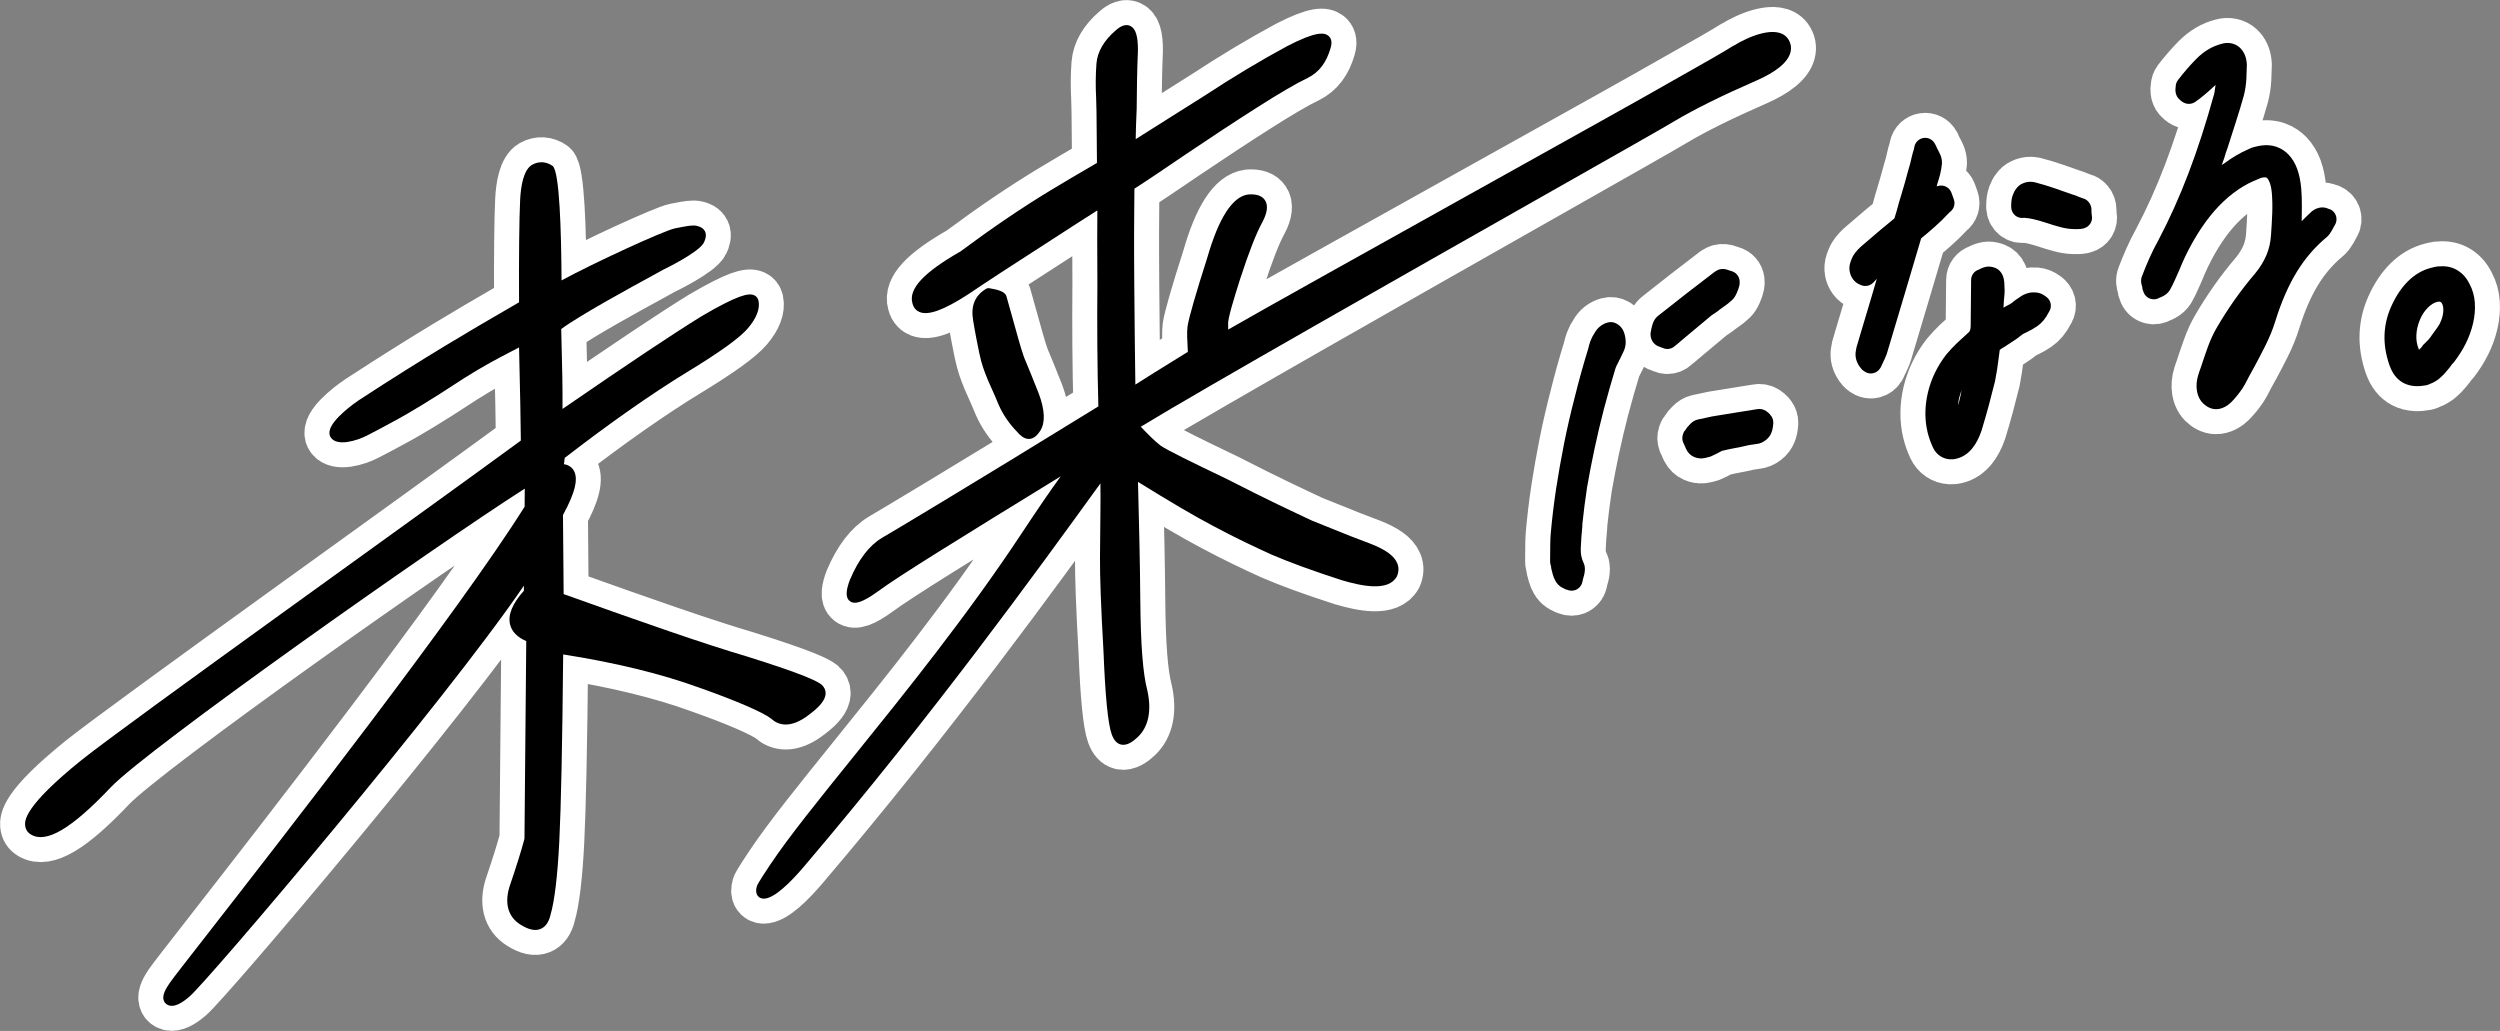 <?xml version="1.0" encoding="UTF-8"?>
<svg id="uuid-9497ece4-4b23-4f59-b72f-a9ca53f4b85a" data-name="レイヤー 2" xmlns="http://www.w3.org/2000/svg" width="642.57" height="264.98" viewBox="0 0 642.57 264.98">
  <rect x="0" y="0" width="642.57" height="264.98" fill="#808080" stroke="none"/>
  <defs>
    <style>
      .uuid-4bf083ec-7329-439e-91a2-c17404d1225a {
        fill: none;
        stroke: #fff;
        stroke-linejoin: round;
        stroke-width: 12.84px;
      }
    </style>
  </defs>
  <g id="uuid-00c2d566-5714-4ed3-b1fc-59e421a0c728" data-name="レイヤー 1">
    <g>
      <g>
        <path class="uuid-4bf083ec-7329-439e-91a2-c17404d1225a" d="M198.26,184.77c1.77,1.59,4.92,2.68,9.83-1.18,2.74-2.06,4.05-3.75,4.12-5.31.04-.86-.31-1.65-1.07-2.33-1.14-.88-4.36-2.58-19.13-7.21-10.77-3.16-26.64-8.7-47.14-16.04l-.17-20.33c3.16-5.77,4.02-9.43,2.72-11.52-.39-.62-1.11-1.31-2.47-1.54l.2-1.62c11.56-8.93,22.41-16.53,31.41-22.02,8.57-5.22,13.54-8.81,15.66-11.28,2.23-2.62,3.18-5.08,2.73-7.09-.13-.65-.52-1.15-1.1-1.41-1.46-.66-4.31,0-13.5,5.37-7.4,4.57-18.79,12.17-35.77,23.85.03-6.3-.08-10.44-.19-14.45-.05-1.95-.1-3.9-.14-6.09,4.6-3.44,17.9-10.7,23.69-13.86,1.24-.68,2.13-1.17,2.45-1.35.38-.18,9.37-4.54,10.54-7.04.35-.74.75-1.84.28-2.83-.44-.92-1.38-1.25-2.05-1.42-1.08-.27-2.53.01-4.72.44l-.89.17c-2.75.51-21.28,9.06-29.22,13.4-.07-12.98-.52-27.83-2.25-29.39-1.62-1.19-3.61-1.31-5.33-.32-2.22,1.27-2.89,5.58-3.06,8.98-.24,4.92-.34,14.74-.28,26.35-1.11.65-2.36,1.38-3.76,2.19-7.97,4.62-20.01,11.61-37.38,22.95-.71.48-7,4.79-7.56,7.94-.15.83.11,1.4.36,1.74,1.62,2.24,6.54.83,9.27-.58,1.93-1,4.58-2.37,7.91-4.21,2.52-1.39,8.05-4.59,16.81-10.38,5.09-3.24,9.12-5.33,12.07-6.86.85-.44,1.6-.83,2.28-1.19.04,2.01.09,4.13.14,6.36.12,5.17.26,11,.32,17.58-23.93,17.58-100.72,72.39-112.91,82.11-14.87,11.98-14.59,15.6-14.5,16.79.08,1.02.61,1.84,1.52,2.37,3.93,2.34,10.47-1.55,20.58-12.24,9.5-9.91,82.8-61.68,106.32-76.68l-.04,4.64c-16.82,26.83-61.87,84.63-81.14,109.36-5.61,7.2-9.32,11.95-10.01,12.96-1.04,1.51-1.97,3.09-1.67,4.39.13.56.47,1.01.98,1.3.33.19.68.28,1.05.29,1.57.06,3.37-1.29,4.68-2.41,4.76-4.09,65.59-75.68,85.92-105.59v1.31c-2.96,3.3-4.15,6.21-3.55,8.67.45,1.84,1.85,3.27,4.16,4.27l-.46,50.82c-.82,3.07-1.96,6.74-3.58,11.51-1.72,4.74-.79,8.5,2.61,10.58,2.06,1.29,3.73,1.64,5.12,1.07,1.26-.52,2.12-1.76,2.54-3.61,1.03-3.46,1.82-9.98,2.26-18.87.45-8.85.78-25.01,1-48.07,13.46,2.11,25.21,4.98,34.96,8.53,9.53,3.36,16.49,6.38,18.56,8.02Z"/>
        <path class="uuid-4bf083ec-7329-439e-91a2-c17404d1225a" d="M445.56,11.74c-2.75,1.73-7.31,4.31-11.72,6.8-1.79,1.01-3.53,1.99-5.09,2.88-2.39,1.44-24.41,13.71-47.72,26.7-27.03,15.06-57.32,31.95-65.36,36.59v-1.2s0-.1,0-.14c-.17-1.38,1.62-7.02,3.04-11.54,2.36-7.25,4.16-11.84,5.84-14.9,1.22-2.35,1.42-4.19.59-5.46-.74-1.14-2.17-1.64-4.28-1.49-4.05.5-7.62,6.01-10.58,16.34-2.86,8.91-4.8,15.65-5.05,17.59-.19,1.43-.09,3.32.05,5.94l.03.58c-1.25.78-2.58,1.6-3.95,2.45-2.91,1.8-6.16,3.8-9.54,5.97-.1-6.98-.2-15.62-.28-25.71-.09-11.06-.03-17.83,0-20.37l.04-4.28c2.93-1.86,7.42-4.9,13.2-8.83,6.62-4.46,12.73-8.48,18.17-11.94,5.76-3.67,10.31-6.34,13.2-7.71,2.88-1.42,4.8-3.95,5.87-7.74.51-1.71-.03-2.61-.57-3.06-1.04-.86-3.11-1.23-10.56,2.62-6.91,3.73-14.06,8.02-21.24,12.74-3.44,2.16-6.83,4.3-10.15,6.4-2.58,1.63-5.11,3.23-7.59,4.79.03-1.87.09-4.52.25-7.82.04-4.79.09-9.74.32-14.9.03-3.78-.58-5.75-2-6.39-1.6-.73-3.22.72-3.73,1.18-2.99,2.55-4.69,5.48-4.93,8.49-.22,2.84-.24,5.91-.08,8.87.09,1.89.11,4.72.14,8.63.01,2.32.03,5.01.07,8.05-.69.41-1.62.96-2.81,1.65-2.18,1.27-5.17,3.01-9,5.33-7.34,4.44-15.17,9.75-23.29,15.79-9.46,5.39-13.37,9.63-12.33,13.29.33,1.39,1.2,2.01,1.87,2.28,2.27.91,6.19-.52,12.37-4.51,5.73-3.86,11.14-7.36,16.38-10.73l4.61-2.98c5.06-3.29,9.33-6.03,12.3-7.91-.03,3.72-.06,9.9.01,18.97-.1,10.88-.02,21.16.25,31.4-34.34,21.16-52.89,32.21-55.66,33.82-3.27,1.97-6.02,5.58-8.21,10.78-.78,2.1-1.39,4.4,0,5.46,1.3.98,3.41.24,7.3-2.57,5.25-3.89,21-13.6,46.89-29.51-2.67,3.67-6,8.55-9.98,14.57-13.95,21.14-30.18,41.25-43.21,57.4-8.96,11.1-16.69,20.68-21.47,27.83-3.19,4.78-3.35,5.29-3.42,5.51-.61,1.99.34,2.76.78,3,.27.15.56.22.88.24,2.7.11,7.05-4.27,10.4-8.21,33.17-39,60.03-76.14,76.08-98.32l.15-.2c.04,2.55.02,4.96,0,7.02l-.11,11.92c-.04,4.89.25,12.84.9,24.26.46,11.63,1.15,18.59,2.11,21.28.55,1.52,1.32,2.38,2.38,2.64,1.62.39,3.23-.91,4.3-1.91,2.78-2.63,3.64-6.78,2.47-12.05-1.13-4.28-1.7-11.61-1.8-23.06-.08-9.93-.33-20.34-.59-30.49,8.24,5.11,14.49,8.78,19.05,11.18,5.62,3.04,10.88,5.5,15.31,7.52,4.83,2.07,10.59,4.17,18.15,6.61,5,1.46,11.88,2.95,14.03-1.02.51-1.17.54-2.32.08-3.41-.81-1.92-3.03-3.52-7-5.04-3.34-1.22-6.61-2.54-9.76-3.82-1.73-.7-3.43-1.39-5.01-2.01-4.43-2.07-11.84-5.52-21.89-10.69-8.87-4.25-15.77-7.6-17.25-8.72-1.34-1.01-3.21-2.9-5-4.78,16.29-9.93,68.2-39.34,102.83-58.98,18.97-10.75,32.67-18.52,34.4-19.6,5.02-3,12.24-6.57,20.89-10.34,5.18-2.26,8.17-4.71,8.86-7.27.34-1.27.1-2.53-.71-3.64-2.77-3.66-10.29-.36-13.87,1.9Z"/>
        <path class="uuid-4bf083ec-7329-439e-91a2-c17404d1225a" d="M253.75,97.31c.28.67.62,1.43,1,2.26.59,1.31,1.26,2.79,1.93,4.47,1.15,2.59,2.73,4.89,4.78,6.99.65.76,1.64,1.73,2.87,1.79.09,0,.17,0,.26,0,1.32-.09,2.21-1.23,2.77-2.08,1.35-2.1,1.22-5.33-.38-9.61-1.49-3.75-2.56-6.41-3.31-8.18-.69-1.44-1.61-4.67-2.83-9.09-.83-2.87-1.43-5.07-1.79-6.39-.19-.7-.32-1.16-.38-1.37-.03-.11-.08-.21-.14-.3-.56-.84-1.72-1.3-4.28-1.73-.26-.04-.53,0-.76.14-2.88,1.72-3.99,4.34-3.39,8.02.53,3.29,1.08,5.97,1.61,8.57.57,2.78,1.36,4.85,2.06,6.51Z"/>
        <path class="uuid-4bf083ec-7329-439e-91a2-c17404d1225a" d="M440.52,80.66c.52-.33,1.03-.71,1.45-1.06.44-.33.87-.64,1.31-.94.57-.38,1.13-.83,1.68-1.34.46-.37.85-.85,1.16-1.44.19-.36.36-.74.51-1.16.12-.26.22-.53.29-.83.01-.05.03-.11.06-.18.1-.29.15-.59.16-.9v-.37c.01-1.13-.65-2.15-1.68-2.6l-.18-.08c-.17-.07-.34-.13-.52-.17-.15-.06-.3-.11-.46-.14-.75-.33-1.56-.4-2.34-.21-.32.08-.68.26-.98.47-.11.06-.22.14-.33.21-2.41,1.83-4.82,3.68-7.22,5.55-2.38,1.85-4.76,3.72-7.13,5.61-1.17.82-1.53,2.15-1.65,2.61-.18.67-.31,1.28-.39,1.81-.02.13-.03.26-.03.39-.01,1.37.73,2.56,1.94,3.09.22.1.51.21.86.32l.12.05s.01,0,.02,0c.04.02.08.03.12.05.35.17.73.28,1.12.3h.03c.75.03,1.48-.24,2.03-.75l.07-.06c.23-.17.57-.44,1-.82.47-.39.78-.66.94-.81l7.06-5.9c.32-.27.65-.51.97-.72Z"/>
        <path class="uuid-4bf083ec-7329-439e-91a2-c17404d1225a" d="M455.21,106.91c-.18-.32-.42-.6-.7-.83-.06-.05-.12-.09-.19-.14-.13-.11-.25-.21-.37-.29-.71-.48-1.55-.65-2.48-.46-1.83.29-3.7.59-5.59.9l-5.73.93c-.08.01-.15.03-.23.05-.54.13-1.08.25-1.61.35-.66.12-1.31.26-1.98.42-.69.17-1.34.56-1.91,1.16-.25.26-.49.51-.71.77-.09.11-.18.22-.25.34l-.17.27c-.29.3-.52.66-.65,1.06l-.09.27c-.21.63-.2,1.31.04,1.93l.09.22c.06.16.14.31.23.46l.03.09c.15.38.31.75.5,1.13.44.88,1.12,1.53,1.96,1.9.3.13.62.23,1,.31,0,0,.01,0,.02,0,.2.04.41.07.62.08.41.02.83-.03,1.26-.13l1.07-.27c.22-.05.43-.13.63-.24.22-.12.42-.21.59-.28.33-.14.66-.3,1-.5l.84-.44c.1-.05.19-.09.27-.11,1.08-.27,2.18-.5,3.26-.7,1.17-.21,2.34-.46,3.5-.74l2.38-.36c.09-.01.18-.03.26-.05.8-.2,1.55-.65,2.25-1.33,1.12-1.11,1.35-2.7,1.43-3.8,0-.06,0-.24,0-.3,0-.61-.19-1.2-.55-1.69ZM436.97,115.01h0s0,0,0,0Z"/>
        <path class="uuid-4bf083ec-7329-439e-91a2-c17404d1225a" d="M415.61,83.24c-.68-.42-1.49-.57-2.28-.37l-.19.05c-.64.16-1.25.48-1.88.97-.56.45-1.03,1-1.38,1.65-.45.66-.82,1.38-1.1,2.13-.24.66-.44,1.35-.59,2.05-1.28,4.15-2.43,8.29-3.41,12.27-1.06,4.05-1.99,8.12-2.78,12.08-.78,3.94-1.47,7.85-2.05,11.63-.58,3.87-1.04,7.71-1.37,11.46-.07.9-.11,1.78-.12,2.62l-.04,4.49c0,.24.03.48.08.71s.12.44.17.64c0,.22.03.43.08.64.12.48.24.95.36,1.39.18.66.42,1.23.72,1.73.33.58.77,1.06,1.31,1.43.24.16.5.3.76.41.12.07.24.14.37.2.16.07.34.14.56.18.32.14.66.22,1,.23.38.02.77-.05,1.14-.19.86-.34,1.5-1.07,1.72-1.97l.09-.39c.02-.09.04-.18.05-.27.06-.17.11-.34.14-.51.13-.4.23-.81.3-1.2.13-.74.12-1.43-.03-2.05-.05-.2-.12-.39-.21-.57-.55-1.11-.79-2.35-.73-3.78.07-1.83.21-3.71.4-5.58,0-.09.01-.17.01-.26v-.36c.32-3.08.73-6.27,1.21-9.44.56-3.23,1.2-6.53,1.9-9.83.7-3.31,1.52-6.78,2.43-10.3.91-3.45,1.93-7.02,2.99-10.51.07-.21.15-.4.23-.55.16-.31.35-.67.55-1.08.05-.11.08-.18.12-.29.2-.31.36-.63.48-.95l.21-.43c.19-.39.36-.75.52-1.09.32-.69.49-1.46.5-2.27,0-.69-.1-1.42-.32-2.17-.42-1.45-1.25-2.17-1.94-2.54Z"/>
        <path class="uuid-4bf083ec-7329-439e-91a2-c17404d1225a" d="M525.89,76.24l-.16-.1c-.7-.55-1.53-.89-2.39-.97-.68-.06-1.33-.02-1.93.13-.84.21-1.62.58-2.34,1.11-.37.27-.74.52-1.11.76-.14.09-.28.2-.4.31-.15.14-.3.26-.47.38-.17.12-.33.23-.48.32-.55.27-1.11.57-1.66.9,0-.02,0-.04,0-.06.01-.11.02-.22.02-.33,0-.2,0-.39.03-.54.04-.3.06-.65.07-1.03.06-.51.11-1.04.15-1.59.04-.64.03-1.3-.02-1.95,0-.85-.07-1.5-.21-2.06-.26-1.05-.79-1.84-1.57-2.36-.13-.09-.27-.17-.42-.23-.31-.14-.64-.24-1-.32-.6-.13-1.22-.12-1.79.03-.36.09-.72.22-1.08.39-.15.07-.31.15-.48.25-1.18.35-2.01,1.43-2.02,2.67l-.11,11.69c0,.8-.13,1.19-.2,1.36-.04.1-.19.37-.76.83-.81.71-1.66,1.49-2.56,2.35-.94.9-1.85,1.86-2.76,2.96-2.29,2.95-3.87,6.22-4.71,9.73-.84,3.55-.87,7.02-.07,10.31.33,1.32.79,2.62,1.36,3.84.87,1.86,2.51,2.96,4.48,3.04.3.01.61,0,.92-.03.13-.01.25-.04.38-.07l.35-.09c1.57-.39,2.93-1.31,4.05-2.72.92-1.16,1.68-2.63,2.3-4.44.68-2.23,1.31-4.41,1.87-6.5.56-2.08,1.09-4.14,1.59-6.16.01-.04.02-.08.03-.13.19-.98.38-2.01.54-3.07.16-1.06.31-2.15.44-3.26.06-.5.13-.98.19-1.43.01-.08.02-.15.03-.23.2-.13.4-.28.6-.43.14-.06.27-.14.4-.22.76-.51,1.5-.99,2.23-1.45.84-.53,1.68-1.13,2.45-1.77.14-.11.29-.21.45-.29.32-.16.64-.32.99-.48.85-.4,1.72-.91,2.58-1.5,1.13-.78,2.08-1.93,2.9-3.53l.11-.18c.81-1.29.44-2.99-.82-3.83ZM504.2,100.31c-.14.71-.29,1.41-.45,2.1-.13.58-.29,1.16-.47,1.73,0-.14.02-.28.03-.41.13-1.2.43-2.33.89-3.42Z"/>
        <path class="uuid-4bf083ec-7329-439e-91a2-c17404d1225a" d="M501.14,54.52l.03-.02c1.04-.73,1.45-2.07,1.02-3.26l-.61-1.69c-.49-1.35-1.92-2.12-3.32-1.78l-.27.07c-.07.02-.14.04-.21.06.08-.28.15-.56.22-.83.25-.75.48-1.53.68-2.32.22-.88.37-1.78.45-2.68,0-.08.01-.15.01-.23,0-.74-.14-1.43-.43-2.07-.12-.25-.26-.56-.43-.91-.11-.25-.24-.5-.41-.77-.05-.18-.13-.36-.22-.53l-.35-.65c-.56-1.04-1.72-1.63-2.89-1.45-1.17.17-2.11,1.06-2.35,2.22l-.15.74c-.19.56-.35,1.12-.48,1.68l-.37,1.56c-.01.06-.03.14-.04.22-.28.91-.53,1.77-.73,2.55-.21.82-.44,1.66-.69,2.54-.3,1.1-.63,2.21-.98,3.33-.38,1.19-.73,2.42-1.05,3.67l-.65,2.16c-1.13.92-2.31,1.89-3.54,2.92-1.49,1.24-3.02,2.55-4.55,3.89-.5.42-.95.84-1.33,1.24-.43.45-.81.96-1.15,1.5-.05.08-.1.17-.14.25-.23.47-.43.95-.59,1.43-.28.82-.35,1.63-.2,2.41.13.73.41,1.4.85,2,.5.68,1.17,1.19,1.97,1.47l.06.03c1.03.45,2.23.25,3.06-.52l.18-.17c.06-.06.12-.12.17-.18.22-.25.45-.5.68-.74-.46,1.57-.92,3.14-1.38,4.72-1.07,3.66-2.16,7.3-3.26,10.92-.02.07-.04.13-.05.2-.07.18-.13.37-.17.55-.27.76-.46,1.56-.57,2.39-.14,1.07,0,2.71,1.51,4.42.16.18.34.34.54.47l.27.18c.44.3.94.46,1.46.48.23,0,.47,0,.7-.06.75-.16,1.4-.62,1.81-1.27l.18-.29c.11-.18.2-.37.27-.57.03-.07.06-.15.09-.22.04-.07.07-.14.08-.16.11-.17.19-.36.26-.57.17-.31.32-.63.44-.95.1-.27.21-.53.31-.76.05-.11.09-.22.12-.34,1.6-5.39,3.15-10.58,4.65-15.57,1.42-4.72,2.8-9.37,4.14-13.96,1.13-.92,2.28-1.9,3.42-2.91,1.35-1.19,2.67-2.49,3.92-3.84Z"/>
        <path class="uuid-4bf083ec-7329-439e-91a2-c17404d1225a" d="M537.63,55.18c0-.2-.03-.42-.06-.66v-.6c0-.73-.25-1.42-.7-1.95-.15-.19-.32-.36-.51-.51-.32-.26-.71-.43-1.11-.52-.3-.11-.59-.21-.87-.32-.34-.13-.67-.27-.99-.41-.2-.09-.42-.15-.65-.19-1.5-.54-3.02-1.08-4.57-1.61-1.73-.59-3.44-1.11-5.1-1.54-.04-.01-.08-.02-.12-.03-.34-.07-.68-.1-.98-.12-.4-.01-.79.03-1.17.12-.36.09-.72.22-1.08.39-.6.28-1.11.72-1.5,1.28-.35.44-.63.97-.87,1.61-.28.74-.41,1.63-.42,2.81v.25c0,.87.39,1.7,1.07,2.24.64.51,1.47.71,2.27.56.83.06,1.65.18,2.44.37,1.02.24,2.06.54,3.08.87,1.31.45,2.65.86,3.98,1.2.99.26,2.03.42,3.09.46.63.03,1.26.01,1.9-.03.16-.01.31-.04.46-.07l.36-.09c1.44-.36,2.36-1.77,2.09-3.24l-.05-.26Z"/>
        <path class="uuid-4bf083ec-7329-439e-91a2-c17404d1225a" d="M598.85,53.81c-.37-.16-.68-.28-.88-.34-.64-.2-1.33-.21-2-.04-.8.2-1.53.63-2.18,1.27-.25.25-.53.52-.86.83-.14.13-.34.33-.6.59-.17.18-.31.31-.49.49-.08.08-.16.17-.24.25l.04-3.94c.01-1.42-.04-2.88-.15-4.33-.33-3.99-1.39-6.88-3.25-8.83-1.46-1.54-4.09-3.15-8.29-2.11l-.72.18c-.43.11-.86.28-1.27.5-1.09.46-2.21,1.03-3.31,1.69-1.02.61-2.02,1.28-2.96,1.98-.11.06-.21.12-.31.19-.11.08-.22.15-.33.23.23-.63.44-1.22.64-1.79.02-.05.03-.1.05-.15.12-.42.23-.81.35-1.19.1-.33.23-.68.38-1.06.03-.06.05-.13.07-.2.67-2.13,1.38-4.32,2.11-6.59.75-2.31,1.44-4.6,2.08-6.88.35-1.39.57-2.83.65-4.3.07-1.34.11-2.52.12-3.54,0-.06,0-.12,0-.18-.09-1.61-.57-2.93-1.44-3.92-1.08-1.23-2.62-1.77-4.34-1.52-.1.01-.19.03-.29.06l-.35.09c-2.41.6-4.63,1.92-6.59,3.91-1.67,1.7-3.25,3.53-4.7,5.43-.36.48-.57,1.08-.58,1.69,0,.05,0,.1-.02.18-.1.7-.04,1.37.2,1.98.12.31.29.59.51.84.12.13.31.33.59.57,1.1.94,2.14.94,2.83.76.34-.08.65-.23.94-.43.39-.28.81-.58,1.23-.91.41-.32.84-.67,1.29-1.04.05-.04.09-.08.13-.12.07-.06.14-.13.22-.19.2-.15.37-.31.53-.45.39-.34.99-.88,1.8-1.64-.21,1.81-.36,2.32-.39,2.42-.02.05-.04.11-.05.16-2,7.27-4.2,14.05-6.54,20.18-2.33,6.1-4.92,11.86-7.67,17.06-.89,1.59-1.69,3.21-2.39,4.79-.67,1.52-1.29,3.02-1.84,4.47-.49,1.11-.16,2.21-.02,2.64.02.08.04.15.05.1,0,.44.1.88.29,1.27.26.9.97,1.63,1.9,1.9.8.24,1.63.1,2.3-.32.33-.11.66-.26.99-.44.69-.38,1.23-.88,1.61-1.49.02-.04.05-.08.07-.12.47-.84.9-1.72,1.3-2.62l1.1-2.48s.04-.08.05-.13c.22-.58.46-1.14.71-1.69.27-.59.55-1.21.83-1.81,2.53-5.2,5.44-9.53,8.64-12.85,3.12-3.23,6.55-5.55,10.19-6.9.16-.06.32-.13.46-.22l.23-.06c1.09-.27,1.35,0,1.47.12.26.27.89,1.17,1.16,3.6.15,1.72.19,3.53.12,5.38-.08,1.94-.18,3.84-.32,5.66-.12,1.84-.51,3.57-1.18,5.14-.68,1.61-1.67,3.21-2.9,4.7-1.92,2.24-3.72,4.57-5.36,6.91-1.64,2.34-3.16,4.71-4.52,7.06-.87,1.49-1.65,3.19-2.32,5.05-.61,1.69-1.18,3.38-1.73,5.05-.14.34-.27.7-.38,1.07-.08.28-.18.57-.31.96-.44,1.4-.55,2.76-.34,4.06.33,2.03,1.4,3.17,2.14,3.7.54.42,1.12.72,1.72.88,0,0,0,0,0,0,.31.08.62.13.93.14.4.02.8-.03,1.2-.13.74-.18,1.47-.55,2.17-1.09.56-.44,1.11-.98,1.62-1.61.4-.46.83-.99,1.28-1.59.51-.67.96-1.36,1.38-2.15.34-.7.7-1.39,1.07-2.06l1.24-2.23c.98-1.82,1.96-3.69,2.9-5.58,1-2,1.85-4.07,2.5-6.17,1.52-4.9,3.37-9.16,5.51-12.66,2.09-3.43,4.67-6.43,7.66-8.91.04-.03.08-.07.12-.1.45-.42.86-.96,1.22-1.59.21-.38.41-.76.6-1.13l.2-.32c.43-.69.54-1.54.3-2.33s-.81-1.42-1.56-1.75Z"/>
        <path class="uuid-4bf083ec-7329-439e-91a2-c17404d1225a" d="M636.11,77.84c-.13-1.77-.58-3.39-1.34-4.8-.76-1.56-1.81-2.76-3.13-3.56-1.33-.81-2.85-1.15-4.5-1.02-.46-.01-.92.04-1.39.16l-.85.21c-2.23.55-4.26,1.74-6.03,3.51-1.65,1.65-3.08,3.81-4.25,6.41-1.06,2.35-1.64,4.81-1.73,7.32-.09,2.49.33,5.1,1.25,7.75.76,2.2,1.99,3.76,3.65,4.63.93.49,1.98.75,3.15.8.82.03,1.7-.04,2.63-.22.05-.01.1-.02.15-.03.32-.08.62-.2.91-.35.17-.05.34-.12.5-.2.32-.17.62-.33.91-.49.48-.27.9-.59,1.27-.96.5-.43.96-.91,1.37-1.41.31-.38.64-.77.98-1.17.1-.11.18-.23.26-.35.09-.14.19-.3.35-.51.18-.14.35-.31.49-.5,1.19-1.55,2.2-3.15,3-4.75.82-1.64,1.45-3.36,1.87-5.14.44-1.84.59-3.63.47-5.32ZM625.09,86.08s-.05.08-.08.12c-.08.13-.17.26-.26.39-.12.15-.25.31-.39.47-.09.11-.16.2-.24.32l-.45.42c-.07.07-.14.14-.21.22-.05.06-.09.11-.13.14-.38.31-.7.68-.94,1.1-.22.25-.43.46-.63.63-.03-.06-.07-.13-.1-.21-.43-1.05-.63-2.17-.59-3.43.04-1.3.33-2.63.86-3.94.52-1.28,1.23-2.38,2.11-3.25.78-.78,1.56-1.26,2.37-1.46.55-.14.78-.03.85,0,.14.06.29.17.45.51.22.47.32,1.07.29,1.77-.03.82-.22,1.67-.61,2.62-.21.56-.48,1.07-.81,1.51-.5.67-1,1.37-1.5,2.09Z"/>
      </g>
      <g>
        <path d="M198.26,184.77c1.77,1.59,4.92,2.68,9.83-1.18,2.74-2.06,4.05-3.75,4.12-5.31.04-.86-.31-1.65-1.07-2.33-1.14-.88-4.36-2.58-19.13-7.21-10.77-3.16-26.64-8.7-47.14-16.04l-.17-20.33c3.16-5.77,4.02-9.43,2.72-11.52-.39-.62-1.11-1.31-2.47-1.54l.2-1.62c11.56-8.93,22.41-16.53,31.41-22.02,8.57-5.22,13.54-8.81,15.66-11.28,2.23-2.62,3.18-5.08,2.73-7.09-.13-.65-.52-1.15-1.1-1.41-1.46-.66-4.31,0-13.5,5.37-7.4,4.57-18.79,12.17-35.77,23.85.03-6.3-.08-10.44-.19-14.45-.05-1.95-.1-3.9-.14-6.09,4.6-3.44,17.9-10.7,23.69-13.86,1.24-.68,2.13-1.17,2.45-1.35.38-.18,9.37-4.54,10.54-7.04.35-.74.75-1.84.28-2.83-.44-.92-1.38-1.25-2.05-1.42-1.08-.27-2.53.01-4.72.44l-.89.17c-2.75.51-21.28,9.06-29.22,13.4-.07-12.98-.52-27.83-2.25-29.39-1.62-1.19-3.61-1.31-5.33-.32-2.22,1.27-2.89,5.58-3.06,8.98-.24,4.92-.34,14.74-.28,26.35-1.11.65-2.36,1.38-3.76,2.19-7.97,4.62-20.01,11.61-37.38,22.95-.71.48-7,4.79-7.56,7.94-.15.83.11,1.4.36,1.74,1.62,2.24,6.54.83,9.27-.58,1.93-1,4.58-2.37,7.91-4.21,2.52-1.39,8.05-4.59,16.81-10.38,5.09-3.24,9.12-5.33,12.07-6.86.85-.44,1.6-.83,2.28-1.19.04,2.01.09,4.13.14,6.36.12,5.17.26,11,.32,17.58-23.93,17.58-100.72,72.39-112.91,82.11-14.87,11.98-14.59,15.6-14.5,16.79.08,1.02.61,1.84,1.52,2.37,3.93,2.34,10.47-1.55,20.58-12.24,9.5-9.91,82.8-61.68,106.32-76.68l-.04,4.64c-16.82,26.83-61.87,84.63-81.14,109.36-5.61,7.2-9.32,11.95-10.01,12.96-1.04,1.51-1.97,3.09-1.67,4.39.13.56.47,1.01.98,1.3.33.19.68.28,1.05.29,1.57.06,3.37-1.29,4.68-2.41,4.76-4.09,65.59-75.68,85.92-105.59v1.31c-2.96,3.3-4.15,6.21-3.55,8.67.45,1.84,1.85,3.27,4.16,4.27l-.46,50.82c-.82,3.07-1.96,6.74-3.58,11.51-1.72,4.74-.79,8.5,2.61,10.58,2.06,1.29,3.73,1.64,5.12,1.07,1.26-.52,2.12-1.76,2.54-3.61,1.03-3.46,1.82-9.98,2.26-18.87.45-8.85.78-25.01,1-48.07,13.46,2.11,25.21,4.98,34.96,8.53,9.53,3.36,16.49,6.38,18.56,8.02Z"/>
        <path d="M445.56,11.74c-2.75,1.73-7.31,4.31-11.72,6.8-1.79,1.01-3.53,1.99-5.09,2.88-2.39,1.44-24.41,13.71-47.72,26.7-27.03,15.06-57.32,31.95-65.36,36.59v-1.2s0-.1,0-.14c-.17-1.38,1.62-7.02,3.04-11.54,2.36-7.25,4.16-11.84,5.84-14.9,1.22-2.35,1.42-4.19.59-5.46-.74-1.14-2.17-1.64-4.28-1.49-4.05.5-7.62,6.01-10.58,16.34-2.86,8.91-4.8,15.65-5.05,17.59-.19,1.43-.09,3.32.05,5.94l.03.58c-1.25.78-2.58,1.6-3.95,2.45-2.91,1.8-6.16,3.8-9.54,5.97-.1-6.98-.2-15.62-.28-25.71-.09-11.06-.03-17.83,0-20.37l.04-4.28c2.93-1.86,7.42-4.9,13.2-8.83,6.62-4.46,12.73-8.48,18.17-11.94,5.76-3.67,10.31-6.34,13.2-7.71,2.88-1.42,4.8-3.95,5.87-7.74.51-1.71-.03-2.61-.57-3.06-1.04-.86-3.11-1.23-10.56,2.62-6.91,3.73-14.06,8.02-21.24,12.74-3.44,2.16-6.83,4.3-10.15,6.4-2.58,1.63-5.11,3.23-7.59,4.79.03-1.87.09-4.52.25-7.82.04-4.79.09-9.74.32-14.9.03-3.78-.58-5.75-2-6.39-1.6-.73-3.22.72-3.73,1.18-2.99,2.55-4.69,5.48-4.93,8.49-.22,2.84-.24,5.91-.08,8.87.09,1.89.11,4.72.14,8.63.01,2.32.03,5.01.07,8.05-.69.41-1.62.96-2.81,1.65-2.18,1.27-5.17,3.01-9,5.33-7.34,4.44-15.17,9.75-23.29,15.79-9.46,5.39-13.37,9.63-12.33,13.29.33,1.39,1.2,2.01,1.87,2.28,2.27.91,6.19-.52,12.37-4.51,5.73-3.86,11.14-7.36,16.38-10.73l4.61-2.98c5.06-3.29,9.33-6.03,12.3-7.91-.03,3.72-.06,9.9.01,18.97-.1,10.88-.02,21.16.25,31.4-34.34,21.16-52.89,32.21-55.66,33.82-3.27,1.97-6.02,5.58-8.21,10.78-.78,2.1-1.39,4.4,0,5.46,1.3.98,3.41.24,7.3-2.57,5.25-3.89,21-13.6,46.89-29.51-2.67,3.67-6,8.55-9.98,14.57-13.95,21.14-30.18,41.25-43.21,57.4-8.96,11.1-16.69,20.68-21.47,27.83-3.19,4.78-3.35,5.29-3.42,5.51-.61,1.99.34,2.76.78,3,.27.15.56.22.88.24,2.7.11,7.05-4.27,10.4-8.21,33.17-39,60.03-76.14,76.08-98.32l.15-.2c.04,2.55.02,4.96,0,7.02l-.11,11.92c-.04,4.89.25,12.84.9,24.26.46,11.63,1.15,18.59,2.11,21.28.55,1.52,1.32,2.38,2.38,2.64,1.62.39,3.23-.91,4.3-1.91,2.78-2.63,3.64-6.78,2.47-12.05-1.13-4.28-1.7-11.61-1.8-23.06-.08-9.93-.33-20.34-.59-30.49,8.24,5.11,14.49,8.78,19.05,11.18,5.62,3.04,10.88,5.5,15.31,7.52,4.83,2.07,10.59,4.17,18.15,6.61,5,1.46,11.88,2.95,14.03-1.02.51-1.17.54-2.32.08-3.41-.81-1.92-3.03-3.52-7-5.04-3.34-1.22-6.61-2.54-9.76-3.82-1.73-.7-3.43-1.39-5.01-2.01-4.43-2.07-11.84-5.52-21.89-10.69-8.87-4.25-15.77-7.6-17.25-8.72-1.34-1.01-3.21-2.9-5-4.78,16.29-9.93,68.2-39.34,102.83-58.98,18.97-10.75,32.67-18.52,34.4-19.6,5.02-3,12.24-6.57,20.89-10.34,5.18-2.26,8.17-4.71,8.86-7.27.34-1.27.1-2.53-.71-3.64-2.77-3.66-10.29-.36-13.87,1.9Z"/>
        <path d="M253.75,97.31c.28.67.62,1.43,1,2.26.59,1.31,1.26,2.79,1.93,4.47,1.15,2.59,2.73,4.89,4.78,6.99.65.76,1.64,1.73,2.87,1.79.09,0,.17,0,.26,0,1.32-.09,2.21-1.23,2.77-2.08,1.35-2.1,1.22-5.33-.38-9.61-1.49-3.75-2.56-6.41-3.31-8.18-.69-1.44-1.61-4.67-2.83-9.09-.83-2.87-1.43-5.07-1.79-6.39-.19-.7-.32-1.16-.38-1.37-.03-.11-.08-.21-.14-.3-.56-.84-1.72-1.3-4.28-1.73-.26-.04-.53,0-.76.14-2.88,1.72-3.99,4.34-3.39,8.02.53,3.29,1.08,5.97,1.61,8.57.57,2.78,1.36,4.85,2.06,6.51Z"/>
        <path d="M440.52,80.66c.52-.33,1.03-.71,1.45-1.06.44-.33.87-.64,1.31-.94.57-.38,1.13-.83,1.68-1.34.46-.37.85-.85,1.16-1.44.19-.36.36-.74.51-1.16.12-.26.22-.53.29-.83.01-.05.03-.11.06-.18.1-.29.15-.59.16-.9v-.37c.01-1.13-.65-2.15-1.68-2.6l-.18-.08c-.17-.07-.34-.13-.52-.17-.15-.06-.3-.11-.46-.14-.75-.33-1.56-.4-2.34-.21-.32.08-.68.26-.98.47-.11.06-.22.14-.33.21-2.41,1.83-4.82,3.68-7.22,5.55-2.38,1.85-4.76,3.72-7.13,5.61-1.17.82-1.53,2.15-1.65,2.61-.18.67-.31,1.28-.39,1.81-.02.13-.03.26-.03.39-.01,1.37.73,2.56,1.94,3.09.22.1.51.21.86.32l.12.05s.01,0,.02,0c.04.02.08.03.12.05.35.17.73.28,1.12.3h.03c.75.03,1.48-.24,2.03-.75l.07-.06c.23-.17.57-.44,1-.82.47-.39.78-.66.94-.81l7.06-5.9c.32-.27.65-.51.97-.72Z"/>
        <path d="M455.21,106.91c-.18-.32-.42-.6-.7-.83-.06-.05-.12-.09-.19-.14-.13-.11-.25-.21-.37-.29-.71-.48-1.55-.65-2.48-.46-1.83.29-3.7.59-5.59.9l-5.73.93c-.08.01-.15.03-.23.05-.54.13-1.08.25-1.61.35-.66.12-1.31.26-1.98.42-.69.17-1.34.56-1.91,1.16-.25.26-.49.51-.71.77-.09.11-.18.22-.25.34l-.17.27c-.29.3-.52.66-.65,1.06l-.09.27c-.21.63-.2,1.31.04,1.93l.09.22c.06.16.14.31.23.46l.03.09c.15.38.31.75.5,1.13.44.88,1.12,1.53,1.96,1.9.3.13.62.23,1,.31,0,0,.01,0,.02,0,.2.04.41.07.62.08.41.02.83-.03,1.26-.13l1.07-.27c.22-.05.43-.13.63-.24.22-.12.42-.21.59-.28.33-.14.66-.3,1-.5l.84-.44c.1-.05.19-.09.27-.11,1.08-.27,2.18-.5,3.26-.7,1.17-.21,2.34-.46,3.5-.74l2.38-.36c.09-.01.18-.03.26-.05.8-.2,1.55-.65,2.25-1.33,1.12-1.11,1.35-2.7,1.43-3.8,0-.06,0-.24,0-.3,0-.61-.19-1.2-.55-1.69ZM436.97,115.01h0s0,0,0,0Z"/>
        <path d="M415.61,83.24c-.68-.42-1.49-.57-2.28-.37l-.19.05c-.64.16-1.25.48-1.88.97-.56.45-1.03,1-1.38,1.65-.45.66-.82,1.38-1.1,2.13-.24.66-.44,1.35-.59,2.05-1.28,4.15-2.43,8.29-3.41,12.27-1.06,4.05-1.99,8.12-2.78,12.08-.78,3.94-1.47,7.85-2.05,11.63-.58,3.87-1.04,7.71-1.37,11.46-.07.9-.11,1.78-.12,2.62l-.04,4.49c0,.24.03.48.08.71s.12.44.17.64c0,.22.03.43.08.64.12.48.24.95.36,1.39.18.66.42,1.23.72,1.73.33.58.77,1.06,1.31,1.43.24.16.5.3.76.41.12.07.24.14.37.2.16.07.34.14.56.18.32.14.66.22,1,.23.38.02.77-.05,1.14-.19.86-.34,1.5-1.07,1.72-1.97l.09-.39c.02-.09.04-.18.05-.27.06-.17.11-.34.14-.51.13-.4.23-.81.3-1.2.13-.74.12-1.43-.03-2.05-.05-.2-.12-.39-.21-.57-.55-1.11-.79-2.35-.73-3.78.07-1.83.21-3.71.4-5.58,0-.09.01-.17.01-.26v-.36c.32-3.08.73-6.27,1.21-9.44.56-3.23,1.2-6.53,1.9-9.83.7-3.31,1.52-6.78,2.43-10.3.91-3.45,1.93-7.02,2.99-10.51.07-.21.15-.4.23-.55.16-.31.35-.67.55-1.08.05-.11.08-.18.12-.29.2-.31.36-.63.48-.95l.21-.43c.19-.39.36-.75.52-1.09.32-.69.49-1.46.5-2.27,0-.69-.1-1.42-.32-2.17-.42-1.45-1.25-2.17-1.94-2.54Z"/>
        <path d="M525.89,76.24l-.16-.1c-.7-.55-1.53-.89-2.39-.97-.68-.06-1.33-.02-1.93.13-.84.21-1.62.58-2.34,1.11-.37.27-.74.52-1.11.76-.14.09-.28.2-.4.31-.15.14-.3.26-.47.38-.17.12-.33.23-.48.32-.55.27-1.11.57-1.66.9,0-.02,0-.04,0-.06.01-.11.02-.22.02-.33,0-.2,0-.39.03-.54.04-.3.06-.65.07-1.03.06-.51.11-1.04.15-1.59.04-.64.03-1.3-.02-1.95,0-.85-.07-1.5-.21-2.06-.26-1.05-.79-1.84-1.57-2.36-.13-.09-.27-.17-.42-.23-.31-.14-.64-.24-1-.32-.6-.13-1.22-.12-1.79.03-.36.09-.72.22-1.08.39-.15.07-.31.15-.48.25-1.18.35-2.01,1.43-2.02,2.67l-.11,11.69c0,.8-.13,1.19-.2,1.36-.04.1-.19.37-.76.83-.81.71-1.66,1.49-2.56,2.35-.94.9-1.85,1.86-2.76,2.96-2.29,2.95-3.87,6.22-4.71,9.73-.84,3.55-.87,7.02-.07,10.31.33,1.32.79,2.62,1.36,3.84.87,1.86,2.51,2.96,4.48,3.04.3.01.61,0,.92-.03.13-.01.25-.04.38-.07l.35-.09c1.57-.39,2.93-1.31,4.05-2.72.92-1.16,1.68-2.63,2.3-4.44.68-2.23,1.31-4.41,1.87-6.5.56-2.08,1.09-4.14,1.59-6.16.01-.04.02-.08.03-.13.19-.98.38-2.01.54-3.07.16-1.06.31-2.15.44-3.26.06-.5.13-.98.19-1.43.01-.08.02-.15.03-.23.2-.13.4-.28.6-.43.14-.06.27-.14.4-.22.76-.51,1.5-.99,2.23-1.45.84-.53,1.68-1.13,2.45-1.77.14-.11.29-.21.45-.29.32-.16.64-.32.99-.48.85-.4,1.72-.91,2.58-1.5,1.13-.78,2.08-1.93,2.9-3.53l.11-.18c.81-1.29.44-2.99-.82-3.83ZM504.2,100.31c-.14.71-.29,1.41-.45,2.1-.13.58-.29,1.16-.47,1.73,0-.14.02-.28.03-.41.13-1.2.43-2.33.89-3.42Z"/>
        <path d="M501.14,54.52l.03-.02c1.04-.73,1.45-2.07,1.02-3.26l-.61-1.69c-.49-1.35-1.92-2.12-3.32-1.78l-.27.07c-.07.02-.14.04-.21.06.08-.28.15-.56.22-.83.25-.75.48-1.53.68-2.32.22-.88.37-1.78.45-2.68,0-.08.01-.15.01-.23,0-.74-.14-1.43-.43-2.07-.12-.25-.26-.56-.43-.91-.11-.25-.24-.5-.41-.77-.05-.18-.13-.36-.22-.53l-.35-.65c-.56-1.04-1.72-1.63-2.89-1.45-1.17.17-2.11,1.06-2.35,2.22l-.15.74c-.19.56-.35,1.12-.48,1.68l-.37,1.56c-.01.06-.03.14-.04.22-.28.91-.53,1.77-.73,2.55-.21.82-.44,1.66-.69,2.54-.3,1.1-.63,2.21-.98,3.33-.38,1.19-.73,2.42-1.05,3.67l-.65,2.16c-1.13.92-2.31,1.89-3.54,2.92-1.49,1.24-3.02,2.55-4.55,3.89-.5.42-.95.84-1.33,1.24-.43.45-.81.96-1.15,1.5-.05.08-.1.17-.14.25-.23.47-.43.95-.59,1.43-.28.82-.35,1.63-.2,2.41.13.73.41,1.4.85,2,.5.68,1.17,1.19,1.97,1.47l.06.03c1.03.45,2.23.25,3.06-.52l.18-.17c.06-.06.12-.12.17-.18.22-.25.45-.5.68-.74-.46,1.57-.92,3.14-1.38,4.72-1.07,3.66-2.16,7.3-3.26,10.92-.02.07-.04.13-.05.2-.07.18-.13.37-.17.55-.27.76-.46,1.56-.57,2.39-.14,1.07,0,2.71,1.51,4.42.16.18.34.34.54.47l.27.18c.44.3.94.46,1.46.48.23,0,.47,0,.7-.06.75-.16,1.4-.62,1.81-1.27l.18-.29c.11-.18.2-.37.27-.57.03-.07.06-.15.09-.22.04-.07.07-.14.08-.16.11-.17.19-.36.26-.57.17-.31.32-.63.44-.95.1-.27.21-.53.31-.76.05-.11.09-.22.12-.34,1.6-5.39,3.15-10.58,4.65-15.57,1.42-4.72,2.8-9.37,4.14-13.96,1.13-.92,2.28-1.9,3.42-2.91,1.35-1.19,2.67-2.49,3.92-3.84Z"/>
        <path d="M537.63,55.18c0-.2-.03-.42-.06-.66v-.6c0-.73-.25-1.42-.7-1.95-.15-.19-.32-.36-.51-.51-.32-.26-.71-.43-1.11-.52-.3-.11-.59-.21-.87-.32-.34-.13-.67-.27-.99-.41-.2-.09-.42-.15-.65-.19-1.5-.54-3.02-1.08-4.57-1.61-1.73-.59-3.44-1.11-5.1-1.54-.04-.01-.08-.02-.12-.03-.34-.07-.68-.1-.98-.12-.4-.01-.79.03-1.17.12-.36.09-.72.22-1.08.39-.6.28-1.11.72-1.5,1.28-.35.44-.63.97-.87,1.61-.28.74-.41,1.63-.42,2.81v.25c0,.87.39,1.7,1.07,2.24.64.51,1.47.71,2.27.56.83.06,1.65.18,2.44.37,1.02.24,2.06.54,3.08.87,1.31.45,2.65.86,3.98,1.2.99.26,2.03.42,3.09.46.63.03,1.26.01,1.9-.03.16-.01.31-.04.46-.07l.36-.09c1.44-.36,2.36-1.77,2.09-3.24l-.05-.26Z"/>
        <path d="M598.85,53.81c-.37-.16-.68-.28-.88-.34-.64-.2-1.33-.21-2-.04-.8.2-1.53.63-2.18,1.27-.25.25-.53.52-.86.83-.14.13-.34.33-.6.59-.17.18-.31.31-.49.49-.08.08-.16.17-.24.25l.04-3.94c.01-1.42-.04-2.88-.15-4.33-.33-3.99-1.39-6.88-3.25-8.83-1.46-1.54-4.09-3.15-8.29-2.11l-.72.18c-.43.11-.86.28-1.27.5-1.09.46-2.21,1.03-3.31,1.69-1.02.61-2.02,1.28-2.96,1.98-.11.06-.21.12-.31.19-.11.08-.22.15-.33.23.23-.63.44-1.22.64-1.79.02-.05.03-.1.05-.15.12-.42.23-.81.35-1.19.1-.33.23-.68.38-1.06.03-.06.05-.13.07-.2.67-2.13,1.38-4.32,2.11-6.59.75-2.31,1.44-4.6,2.08-6.88.35-1.39.57-2.83.65-4.3.07-1.34.11-2.52.12-3.54,0-.06,0-.12,0-.18-.09-1.61-.57-2.93-1.44-3.92-1.08-1.23-2.62-1.77-4.34-1.52-.1.01-.19.03-.29.06l-.35.09c-2.41.6-4.63,1.92-6.59,3.91-1.67,1.7-3.25,3.53-4.7,5.43-.36.48-.57,1.08-.58,1.69,0,.05,0,.1-.02.18-.1.7-.04,1.37.2,1.98.12.31.29.59.51.84.12.13.31.33.59.57,1.1.94,2.14.94,2.83.76.34-.08.65-.23.94-.43.39-.28.81-.58,1.23-.91.41-.32.84-.67,1.29-1.04.05-.04.09-.08.13-.12.07-.06.14-.13.22-.19.2-.15.37-.31.53-.45.39-.34.99-.88,1.8-1.64-.21,1.81-.36,2.32-.39,2.42-.02.05-.04.11-.05.16-2,7.27-4.2,14.05-6.54,20.18-2.33,6.1-4.92,11.86-7.67,17.06-.89,1.59-1.69,3.21-2.39,4.79-.67,1.52-1.29,3.02-1.84,4.47-.49,1.11-.16,2.21-.02,2.64.02.08.04.15.05.1,0,.44.1.88.29,1.27.26.9.97,1.63,1.9,1.9.8.24,1.63.1,2.3-.32.33-.11.66-.26.99-.44.69-.38,1.23-.88,1.61-1.49.02-.04.05-.08.07-.12.47-.84.9-1.72,1.3-2.62l1.1-2.48s.04-.08.05-.13c.22-.58.46-1.14.71-1.69.27-.59.55-1.21.83-1.81,2.53-5.2,5.44-9.53,8.64-12.85,3.12-3.23,6.55-5.55,10.19-6.9.16-.06.32-.13.46-.22l.23-.06c1.09-.27,1.35,0,1.47.12.26.27.89,1.17,1.16,3.6.15,1.72.19,3.53.12,5.38-.08,1.94-.18,3.84-.32,5.66-.12,1.84-.51,3.57-1.18,5.14-.68,1.61-1.67,3.21-2.9,4.7-1.92,2.24-3.72,4.57-5.36,6.91-1.64,2.34-3.16,4.71-4.52,7.06-.87,1.49-1.65,3.19-2.32,5.05-.61,1.69-1.18,3.38-1.73,5.05-.14.34-.27.7-.38,1.07-.08.28-.18.57-.31.96-.44,1.4-.55,2.76-.34,4.06.33,2.03,1.4,3.17,2.14,3.7.54.42,1.12.72,1.72.88,0,0,0,0,0,0,.31.08.62.13.93.14.4.02.8-.03,1.2-.13.74-.18,1.47-.55,2.17-1.09.56-.44,1.11-.98,1.62-1.61.4-.46.83-.99,1.28-1.59.51-.67.96-1.36,1.38-2.15.34-.7.7-1.39,1.07-2.06l1.24-2.23c.98-1.82,1.96-3.69,2.9-5.58,1-2,1.85-4.07,2.5-6.17,1.52-4.9,3.37-9.16,5.51-12.66,2.09-3.43,4.67-6.43,7.66-8.91.04-.03.08-.07.12-.1.45-.42.86-.96,1.22-1.59.21-.38.41-.76.6-1.13l.2-.32c.43-.69.54-1.54.3-2.33s-.81-1.42-1.56-1.75Z"/>
        <path d="M636.11,77.84c-.13-1.77-.58-3.39-1.34-4.8-.76-1.56-1.81-2.76-3.13-3.56-1.33-.81-2.85-1.15-4.5-1.02-.46-.01-.92.04-1.39.16l-.85.21c-2.23.55-4.26,1.74-6.03,3.51-1.65,1.65-3.08,3.81-4.25,6.41-1.06,2.35-1.64,4.81-1.73,7.32-.09,2.49.33,5.1,1.25,7.75.76,2.2,1.99,3.76,3.65,4.63.93.49,1.98.75,3.15.8.82.03,1.7-.04,2.63-.22.05-.01.1-.02.15-.03.32-.08.62-.2.91-.35.17-.05.34-.12.5-.2.32-.17.62-.33.91-.49.48-.27.9-.59,1.27-.96.5-.43.96-.91,1.37-1.41.31-.38.64-.77.98-1.17.1-.11.18-.23.26-.35.09-.14.19-.3.35-.51.18-.14.35-.31.49-.5,1.19-1.55,2.2-3.15,3-4.75.82-1.64,1.45-3.36,1.87-5.14.44-1.84.59-3.63.47-5.32ZM625.09,86.08s-.05.08-.08.12c-.08.13-.17.26-.26.39-.12.15-.25.31-.39.47-.09.11-.16.2-.24.32l-.45.42c-.07.07-.14.14-.21.22-.05.06-.09.11-.13.14-.38.31-.7.68-.94,1.1-.22.25-.43.46-.63.63-.03-.06-.07-.13-.1-.21-.43-1.05-.63-2.17-.59-3.43.04-1.3.33-2.63.86-3.94.52-1.28,1.23-2.38,2.11-3.25.78-.78,1.56-1.26,2.37-1.46.55-.14.78-.03.85,0,.14.06.29.17.45.51.22.47.32,1.07.29,1.77-.03.82-.22,1.67-.61,2.62-.21.56-.48,1.07-.81,1.51-.5.67-1,1.37-1.5,2.09Z"/>
      </g>
    </g>
  </g>
</svg>